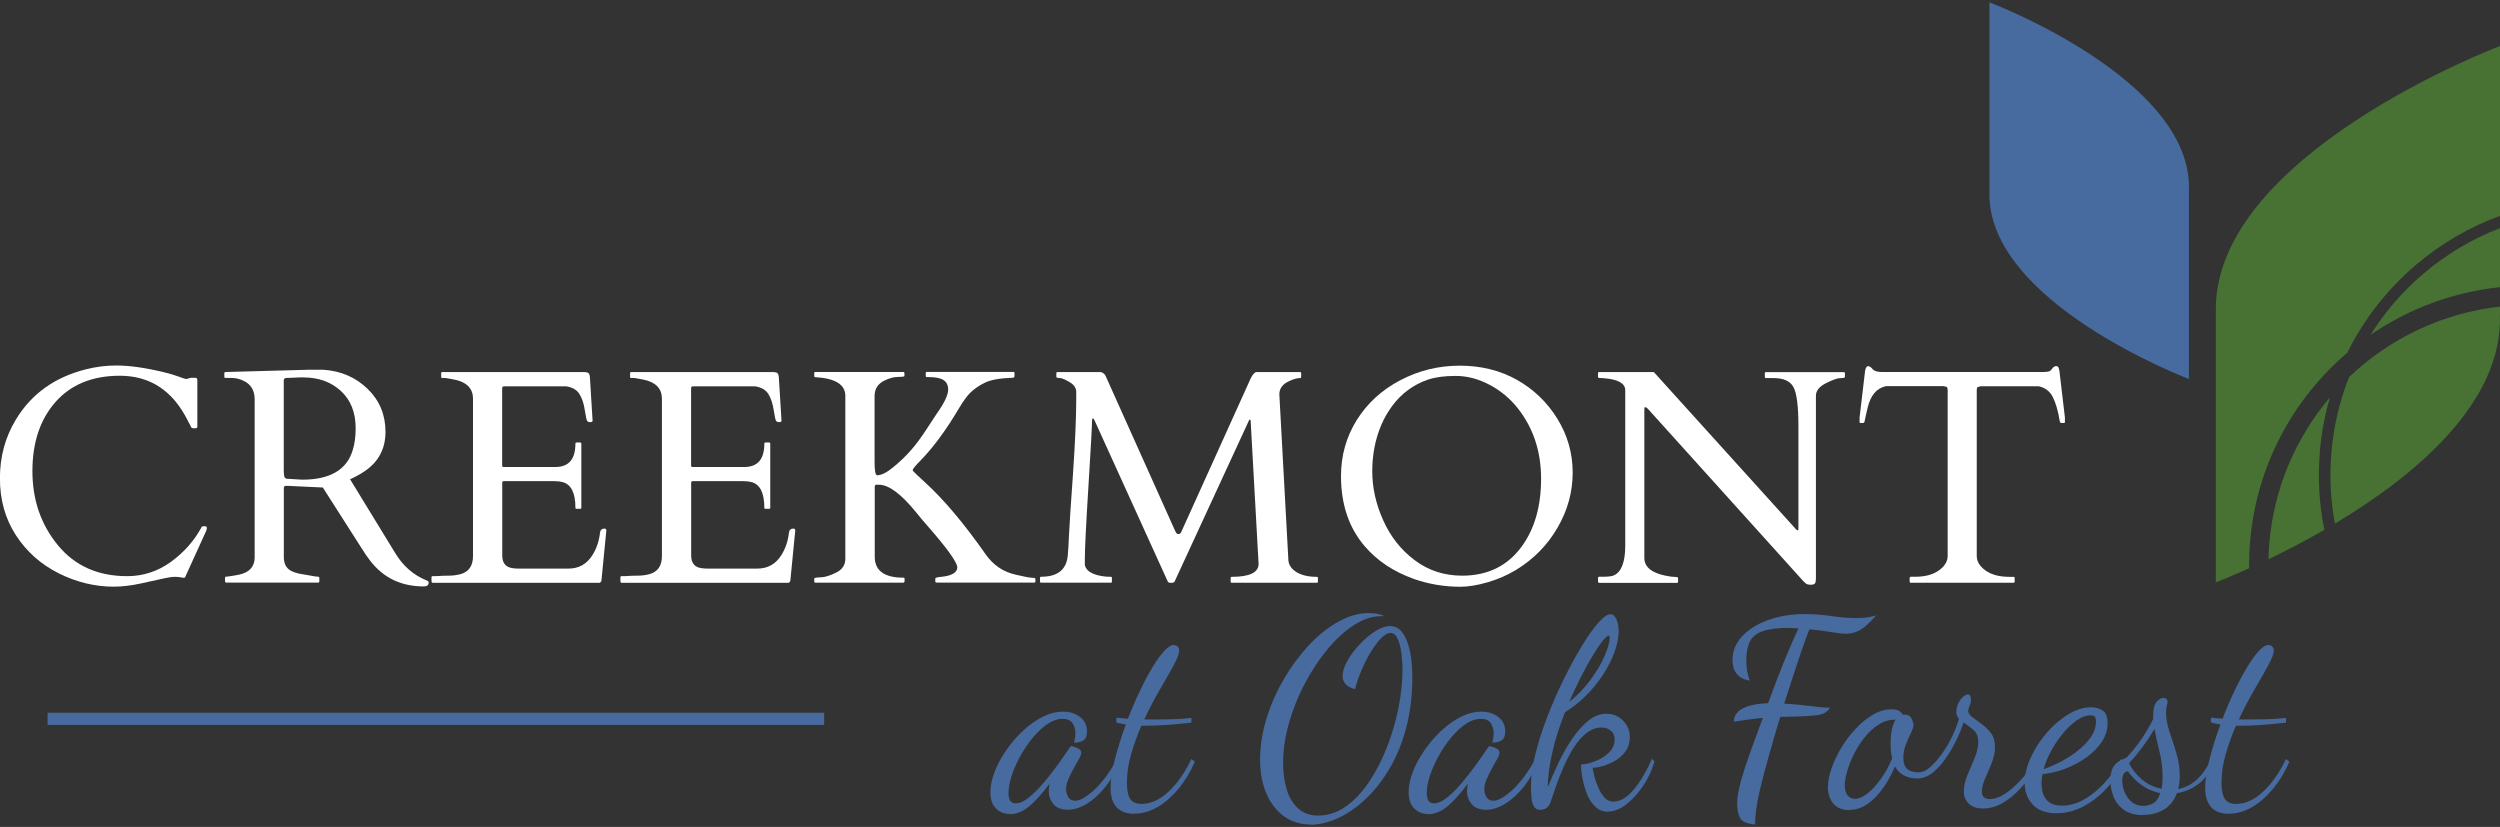 <?xml version="1.0" encoding="UTF-8"?>
<svg id="logos" xmlns="http://www.w3.org/2000/svg" viewBox="0 0 300 99.23">
  <rect x="0" y="0" width="300" height="99.23" fill="#333333" stroke="none"/>
  <defs>
    <style>
      .cls-1 {
        fill: #476b9e;
      }

      .cls-2 {
        fill: #fff;
      }

      .cls-3 {
        fill: #477233;
      }
    </style>
  </defs>
  <g>
    <path class="cls-2" d="M22.24,69.24c-.06.1-.21.12-.44.06-.23-.05-.51-.08-.82-.08s-.75.06-1.32.19c-.57.13-1.46.32-2.68.59-1.22.27-2.33.4-3.34.4-2.27,0-4.48-.54-6.61-1.61-2.13-1.07-3.84-2.59-5.12-4.56-1.28-1.97-1.92-4.25-1.92-6.84s.64-4.94,1.92-7.05c1.87-3.09,4.68-5.09,8.43-6.03,1.2-.3,2.39-.45,3.59-.45,1.64,0,3.58.28,5.83.83.68.17,1.26.34,1.73.52.47.18.76.27.87.27l.54-.14h.56c.14,0,.22.1.22.3v5.58c0,.12-.11.18-.32.18s-.34-.03-.38-.08c-.04-.05-.07-.12-.11-.2-.04-.08-.07-.16-.12-.24-.04-.08-.08-.16-.13-.23-.04-.07-.07-.13-.08-.16-1.79-3.6-4.51-5.4-8.16-5.4-3.29,0-5.86,1.05-7.71,3.14-1.85,2.09-2.78,4.86-2.78,8.31s1.02,6.41,3.06,8.89c2.04,2.48,4.81,3.71,8.31,3.71,1.91,0,3.66-.57,5.23-1.7,1.57-1.14,2.81-2.53,3.7-4.18.02-.07.1-.11.22-.11h.23c.12,0,.18.07.18.22s-.04.28-.11.41l-2.48,5.45Z"/>
    <path class="cls-2" d="M27.14,69.92c-.1,0-.14-.12-.14-.36v-.22c0-.1.05-.14.14-.14.07,0,.19-.01.34-.04.16-.02.32-.05.48-.07.17-.02.32-.05.47-.08.14-.03.25-.05.3-.06,1.22-.28,1.83-.97,1.83-2.08v-18.94c0-1.03-.41-1.76-1.24-2.19-.49-.26-1.02-.39-1.58-.39h-.68c-.1,0-.14-.05-.14-.14v-.43c0-.1.07-.14.22-.14l9.85-.27h1.81c2.12.14,3.89.91,5.32,2.3s2.14,3.11,2.14,5.15-.85,3.63-2.55,4.76c-.53.35-1.09.66-1.7.93l5.43,8.88c.94,1.55,2.21,2.65,3.8,3.28.13.04.2.12.2.25,0,.3-.2.45-.59.45-2.69,0-4.83-1.02-6.42-3.07-.35-.45-.69-.96-1.04-1.52l-4.65-7.28-4.27-.2h-.14c-.18,0-.27.08-.27.25v8.27c0,.66.19,1.15.56,1.47.37.32,1.01.54,1.92.66.24.04.53.09.88.15.35.07.58.1.71.1s.19.05.19.14v.43c0,.1-.05.14-.14.14h-11.03ZM35.51,45.31c-.14,0-.3.01-.46.02-.16,0-.37.01-.62.02-.25,0-.38.1-.38.3v10.87l.04.54c.04.25.15.38.34.39l1.83.11c3.36,0,5.39-1.2,6.08-3.59.23-.75.34-1.61.34-2.58,0-1.89-.59-3.38-1.77-4.47-1.18-1.09-2.68-1.63-4.51-1.63-.17,0-.32,0-.47,0-.14,0-.29.01-.43.02Z"/>
    <path class="cls-2" d="M51.78,69.78v-.5c0-.1.05-.14.14-.14h.39c.5-.04,1.02-.06,1.54-.06.53,0,1-.07,1.44-.19.98-.29,1.47-1,1.47-2.15v-18.9c0-1.18-.7-1.94-2.1-2.26-.39-.08-.8-.16-1.2-.22h-.38c-.1,0-.14-.05-.14-.14v-.43c0-.1.05-.14.14-.14h17.06c.22,0,.37.04.47.12.1.08.16.25.18.51l.32,5.2c0,.12-.09.18-.27.18s-.31-.05-.39-.16c-.07-.12-.16-.56-.28-1.31-.11-.75-.32-1.38-.62-1.88s-.82-.82-1.58-.95h-7.48c-.16,0-.23.08-.23.23v9.27c0,.12.06.18.18.18h6.21c1.6,0,2.4-.93,2.4-2.8,0-.1.05-.14.14-.14h.43c.1,0,.14.05.14.14v7.68c0,.1-.05.14-.14.14h-.43c-.1,0-.14-.05-.14-.14,0-1.77-.51-2.79-1.54-3.07-.29-.07-.59-.11-.91-.11h-6.15c-.12,0-.18.06-.18.18v8.74c0,.9.41,1.41,1.24,1.52.24.04.49.05.75.05h5.97c1.23,0,2.19-.54,2.87-1.63.49-.78.79-1.67.9-2.67.04-.33.22-.5.54-.5.14,0,.22.08.22.23l-.59,6.03c-.07.17-.16.25-.25.25h-19.98c-.1,0-.14-.05-.14-.14Z"/>
    <path class="cls-2" d="M74.45,69.78v-.5c0-.1.05-.14.14-.14h.39c.5-.04,1.02-.06,1.54-.06.53,0,1-.07,1.44-.19.98-.29,1.47-1,1.47-2.15v-18.9c0-1.18-.7-1.94-2.1-2.26-.39-.08-.8-.16-1.2-.22h-.38c-.1,0-.14-.05-.14-.14v-.43c0-.1.05-.14.14-.14h17.06c.22,0,.37.04.47.12.1.08.16.25.18.51l.32,5.2c0,.12-.09.18-.27.18s-.31-.05-.39-.16c-.07-.12-.16-.56-.28-1.31-.11-.75-.32-1.38-.62-1.88s-.82-.82-1.58-.95h-7.48c-.16,0-.23.08-.23.23v9.27c0,.12.06.18.18.18h6.21c1.6,0,2.4-.93,2.4-2.8,0-.1.05-.14.14-.14h.43c.1,0,.14.05.14.14v7.68c0,.1-.05.14-.14.14h-.43c-.1,0-.14-.05-.14-.14,0-1.77-.51-2.79-1.54-3.07-.29-.07-.59-.11-.91-.11h-6.15c-.12,0-.18.06-.18.18v8.74c0,.9.41,1.41,1.24,1.52.24.04.49.05.75.05h5.97c1.23,0,2.19-.54,2.87-1.63.49-.78.79-1.67.9-2.67.04-.33.22-.5.54-.5.14,0,.22.08.22.23l-.59,6.03c-.07.17-.16.25-.25.25h-19.98c-.1,0-.14-.05-.14-.14Z"/>
    <path class="cls-2" d="M108.53,69.78c0,.1-.05.14-.14.14h-10.55c-.08,0-.13-.05-.13-.14v-.34c0-.1.25-.15.76-.16.51-.01,1.13-.2,1.87-.57.74-.36,1.1-.92,1.1-1.66v-19.55c0-1.35-1.2-2.1-3.59-2.24-.1,0-.14-.05-.14-.14v-.34c0-.1.04-.14.13-.14h10.55c.1,0,.14.05.14.14v.34c0,.07-.25.11-.74.11s-1.04.14-1.64.43c-.8.38-1.2,1.01-1.2,1.88v7.91c0,1.05.1,1.58.31,1.58.51,0,1.17-.33,1.95-.98.79-.65,1.49-1.32,2.1-2.02.61-.69,1.22-1.52,1.84-2.47.62-.95,1.04-1.6,1.28-1.95.9-1.27,1.35-2.22,1.35-2.86s-.28-1.07-.83-1.28c-.36-.14-.87-.22-1.54-.22h-.18c-.1,0-.14-.05-.14-.14v-.34c0-.1.05-.14.14-.14h10.37c.1,0,.14.05.14.14v.34c0,.14-.07.22-.22.22-1.53.05-2.65.25-3.35.6-.71.35-1.27.74-1.7,1.16-.42.42-.89,1.05-1.39,1.9-1.53,2.59-3.06,4.67-4.57,6.22-.65.66-.98,1.06-1,1.22.06.12.55.6,1.47,1.43,2.3,2.1,4.7,4.96,7.23,8.56.94,1.38,2.18,2.22,3.71,2.55,1.02.24,1.66.36,1.93.36s.4.05.4.14v.3c0,.1-.05.14-.14.14h-11.73c-.1,0-.14-.05-.14-.14v-.34c0-.1.2-.16.61-.2,1.35-.12,2.03-.51,2.03-1.18-.08-.67-1.29-2.33-3.6-4.97-.42-.47-.86-.99-1.31-1.56-1.82-2.24-3.31-3.35-4.48-3.35h-.34c-.12,0-.18.08-.18.25v8.39c0,1.67,1.15,2.51,3.44,2.51.1,0,.14.05.14.14v.3Z"/>
    <path class="cls-2" d="M133.32,69.21c.07,0,.11.05.11.14v.43c0,.1-.04.14-.11.14h-8.38c-.1,0-.14-.05-.14-.14v-.43c0-.1.05-.14.14-.14,1.96,0,3.03-.84,3.19-2.53.05-.49.1-1.31.15-2.45.05-1.14.21-3.6.48-7.37.26-3.77.39-6.82.39-9.16v-.66c0-.48-.27-.88-.82-1.2-.54-.32-.94-.48-1.19-.48s-.38-.05-.38-.14v-.43c0-.1.05-.14.14-.14h5.18c.23.04.41.17.56.39l8.41,18.74c.06.08.11.16.14.22.04.06.13.09.27.08.14,0,.25-.11.32-.31l8.32-18.4c.25-.48.48-.72.68-.72h5.22c.1,0,.14.05.14.14v.43c0,.1-.03.14-.09.14-.36,0-.8.12-1.33.36-.8.36-1.2.89-1.2,1.6l1.08,19.82c.02.62.35,1.12.97,1.51.62.38,1.43.57,2.44.57.1,0,.14.05.14.14v.43c0,.1-.05.14-.14.14h-10.19c-.1,0-.14-.05-.14-.14v-.43c0-.1.05-.14.14-.14,2.14,0,3.21-.52,3.21-1.56l-.95-17.13c-.01-.12-.04-.18-.1-.18s-.1.05-.13.16l-8.91,19.3c-.05.08-.19.13-.41.13s-.36-.05-.39-.14l-8.79-19.34c-.07-.17-.14-.25-.21-.25s-.1.13-.1.39c0,.55-.14,3.15-.43,7.78-.29,4.64-.43,7.53-.43,8.68v.74c.14.68.82,1.12,2.03,1.33.35.06.71.09,1.09.09Z"/>
    <path class="cls-2" d="M178.52,69.87c-1.23.36-2.33.54-3.28.54-1.96,0-3.83-.32-5.61-.95-2.44-.88-4.4-2.19-5.88-3.93-1.89-2.21-2.83-5.02-2.83-8.41,0-2.45.63-4.68,1.88-6.7,1.26-2.01,2.99-3.61,5.21-4.78,2.22-1.17,4.6-1.76,7.16-1.76s4.84.57,6.86,1.7c2.02,1.14,3.64,2.7,4.86,4.68,1.22,1.99,1.83,4.13,1.83,6.45s-.6,4.51-1.81,6.6c-1.21,2.09-2.86,3.78-4.97,5.07-1.04.63-2.18,1.13-3.41,1.49ZM164.67,56.54c0,1.99.44,3.96,1.32,5.91.88,1.96,2.14,3.55,3.78,4.78,1.64,1.23,3.53,1.85,5.69,1.85,3.06,0,5.45-1.17,7.16-3.52,1.54-2.12,2.31-4.82,2.31-8.11s-.94-6.12-2.83-8.5c-.92-1.16-2.05-2.09-3.38-2.79s-2.68-1.05-4.04-1.05-2.47.15-3.34.45c-.87.3-1.65.71-2.36,1.23-.71.52-1.33,1.14-1.87,1.86-.54.72-.99,1.49-1.35,2.33-.73,1.72-1.09,3.58-1.09,5.56Z"/>
    <path class="cls-2" d="M191.9,69.92c-.1,0-.14-.05-.14-.14v-.43c0-.1.06-.14.18-.14h.41c.66,0,1.11-.06,1.35-.18.88-.43,1.33-1.61,1.33-3.55v-18.64c0-.8-.78-1.28-2.33-1.43-.35-.04-.59-.05-.73-.05s-.21-.05-.21-.14v-.43c0-.1.05-.14.14-.14h6.56l17.02,18.82c.06.06.1.1.13.13.02.03.06.04.12.04s.08-.05.08-.16v-12.36c0-2.38-.2-3.93-.59-4.66-.39-.73-1.19-1.09-2.39-1.09h-.91c-.1,0-.14-.05-.14-.14v-.43c0-.1.05-.14.14-.14h9.33c.1,0,.14.05.14.14v.43c0,.1-.18.14-.53.14s-.93.2-1.74.61c-.81.41-1.21.91-1.21,1.51v21.94c0,.26-.04.45-.11.57-.07.11-.24.17-.51.17s-.47-.05-.6-.16-.29-.26-.47-.47l-18.49-20.5c-.12-.12-.23-.18-.32-.18-.06,0-.09.06-.09.18v17.9c0,1.09.86,1.81,2.58,2.15.48.1.84.14,1.09.14s.38.05.38.14v.43c0,.1-.05.14-.14.14h-9.33Z"/>
    <path class="cls-2" d="M229.17,69.35c0-.1.05-.14.16-.14h.5c1.17,0,2.11-.25,2.82-.75.71-.5,1.07-1.09,1.07-1.76v-19.86c0-.25-.05-.39-.15-.42-.1-.03-.22-.06-.37-.08h-6.89c-1.11.24-1.84,1.09-2.19,2.57-.19.79-.3,1.29-.34,1.52s-.1.33-.2.33h-.32c-.07,0-.11-.02-.11-.07v-.59l.66-5.6c.07-.37.19-.56.36-.56s.35.12.54.35c.19.23.56.35,1.09.35h19.34c.51,0,.83-.06.93-.18.11-.12.21-.24.3-.35.1-.11.22-.17.37-.17s.24.06.29.18c.04.12.07.25.1.38l.66,5.6v.59s-.04.07-.11.07h-.32c-.1,0-.16-.09-.2-.27-.19-1.2-.47-2.14-.82-2.84s-.93-1.13-1.7-1.3h-6.91c-.14.02-.27.05-.37.08-.1.03-.15.17-.15.42v19.86c0,.67.36,1.26,1.07,1.76.71.5,1.65.75,2.82.75h.52c.1,0,.14.05.14.14v.43c0,.1-.05.14-.14.14h-12.32c-.1,0-.14-.05-.14-.14v-.43Z"/>
  </g>
  <g>
    <path class="cls-1" d="M121.18,97.68c-.65,0-1.2-.22-1.65-.65-.45-.43-.68-1.09-.68-1.97,0-.76.17-1.57.5-2.44.34-.87.8-1.73,1.39-2.58.59-.85,1.25-1.63,2-2.33.74-.7,1.53-1.26,2.36-1.68.83-.42,1.65-.63,2.47-.63s1.5.22,2.05.65c.55.43.82,1,.82,1.72,0,.52-.14.88-.43,1.07-.28.19-.66.28-1.12.28.04-.17.08-.35.11-.55.03-.2.05-.38.05-.55,0-.48-.12-.9-.35-1.24-.23-.35-.63-.52-1.2-.52s-1.19.2-1.79.61c-.61.41-1.2.96-1.76,1.64-.57.68-1.07,1.42-1.51,2.22-.44.8-.79,1.59-1.04,2.36-.25.78-.38,1.47-.38,2.08,0,.82.28,1.23.85,1.23.48,0,1.01-.23,1.57-.68.57-.45,1.15-1.03,1.75-1.73.6-.7,1.17-1.43,1.72-2.19.55-.76,1.03-1.45,1.45-2.08.08-.13.14-.19.16-.19.13.02.29.06.49.13.2.06.37.15.52.25.15.11.22.24.22.41,0,.19-.09.45-.28.77-.19.33-.4.7-.63,1.12-.23.42-.44.85-.63,1.28-.19.43-.28.83-.28,1.21,0,.31.08.62.25.93.17.3.44.46.82.46.57,0,1.31-.41,2.24-1.24.92-.83,1.86-2.07,2.8-3.73l.31.32c-.44,1.13-1.01,2.13-1.7,2.99-.69.86-1.43,1.53-2.22,2.02-.79.48-1.56.72-2.31.72s-1.35-.23-1.72-.69c-.37-.46-.55-.97-.55-1.51,0-.13.01-.27.03-.43.02-.16.04-.32.06-.49-.9,1.22-1.73,2.13-2.47,2.74-.75.61-1.51.91-2.28.91Z"/>
    <path class="cls-1" d="M136.07,97.65c-.9,0-1.6-.26-2.08-.79-.48-.52-.72-1.3-.72-2.33,0-.92.17-2.06.52-3.42.35-1.35.78-2.74,1.31-4.17-.21-.04-.41-.08-.6-.11-.19-.03-.37-.08-.54-.14v-.57c.17.02.37.04.6.06.23.02.49.04.79.06.44-1.13.91-2.23,1.42-3.29.5-1.06,1-2,1.5-2.83.49-.83.97-1.49,1.42-1.98.45-.49.83-.74,1.15-.74.17,0,.32.06.46.17.14.12.2.29.2.52,0,.36-.22.94-.66,1.75-.44.81-.99,1.77-1.64,2.88-.65,1.11-1.28,2.32-1.89,3.62h1.16c.69,0,1.42-.01,2.19-.03.77-.02,1.54-.07,2.31-.16v.57c-1.15.13-2.19.22-3.1.28s-1.73.09-2.44.09h-.47c-.48,1.11-.89,2.26-1.23,3.43-.34,1.18-.5,2.32-.5,3.43,0,.9.14,1.55.41,1.94.27.39.72.58,1.35.58,1.09,0,2.16-.48,3.21-1.45,1.05-.97,1.97-2.28,2.77-3.94l.41.32c-.5,1.18-1.14,2.24-1.9,3.18-.77.94-1.61,1.69-2.53,2.24-.92.55-1.88.82-2.87.82Z"/>
    <path class="cls-1" d="M157.26,98.94c-1.2,0-2.25-.32-3.15-.96-.9-.64-1.61-1.55-2.13-2.72-.51-1.18-.77-2.55-.77-4.12s.26-3.25.77-4.91c.51-1.66,1.21-3.24,2.09-4.75.88-1.51,1.88-2.86,2.99-4.05,1.11-1.19,2.29-2.13,3.53-2.82,1.24-.69,2.46-1.04,3.65-1.04.4,0,.76.03,1.07.09.31.06.59.16.82.28h-.38c-1.09,0-2.19.36-3.31,1.09-1.11.72-2.17,1.7-3.18,2.93-1.01,1.23-1.91,2.6-2.71,4.12-.8,1.52-1.43,3.1-1.89,4.74-.46,1.64-.69,3.22-.69,4.75,0,1.11.14,2.15.42,3.12.28.97.74,1.74,1.37,2.31.63.58,1.44.87,2.42.87,1.18,0,2.28-.36,3.31-1.09,1.03-.72,1.96-1.71,2.79-2.94.83-1.24,1.54-2.62,2.14-4.14.6-1.52,1.06-3.1,1.39-4.72.33-1.63.49-3.19.49-4.68,0-.59-.04-1.22-.13-1.89-.08-.67-.23-1.25-.44-1.73-.21-.48-.49-.72-.85-.72-.38,0-.79.24-1.23.71-.44.47-.87,1.07-1.28,1.78-.41.71-.77,1.45-1.09,2.22-.32.77-.54,1.44-.66,2.03-.52-.13-.91-.33-1.15-.61-.24-.28-.36-.59-.36-.93,0-.57.19-1.19.58-1.87.39-.68.88-1.34,1.48-1.98.6-.64,1.22-1.16,1.87-1.57.65-.41,1.24-.61,1.76-.61s.99.2,1.34.6c.35.4.62.91.82,1.53.2.62.34,1.28.41,1.98.07.7.11,1.36.11,1.97,0,2.29-.26,4.37-.77,6.25-.51,1.88-1.21,3.53-2.08,4.96-.87,1.43-1.84,2.63-2.91,3.61-1.07.98-2.17,1.71-3.29,2.2-1.12.49-2.19.74-3.2.74Z"/>
    <path class="cls-1" d="M171.37,97.68c-.65,0-1.2-.22-1.65-.65-.45-.43-.68-1.09-.68-1.97,0-.76.17-1.57.5-2.44.34-.87.8-1.73,1.39-2.58.59-.85,1.25-1.63,2-2.33.74-.7,1.53-1.26,2.36-1.68.83-.42,1.65-.63,2.47-.63s1.5.22,2.05.65c.55.43.82,1,.82,1.72,0,.52-.14.88-.43,1.07-.28.19-.66.28-1.12.28.04-.17.08-.35.11-.55.03-.2.05-.38.05-.55,0-.48-.12-.9-.35-1.24-.23-.35-.63-.52-1.2-.52s-1.19.2-1.79.61c-.61.41-1.2.96-1.76,1.64-.57.68-1.07,1.42-1.51,2.22-.44.8-.79,1.59-1.04,2.36-.25.78-.38,1.47-.38,2.08,0,.82.28,1.23.85,1.23.48,0,1.01-.23,1.57-.68.57-.45,1.15-1.03,1.75-1.73.6-.7,1.17-1.43,1.72-2.19.55-.76,1.03-1.45,1.45-2.08.08-.13.14-.19.16-.19.13.02.29.06.49.13.2.06.37.15.52.25.15.11.22.24.22.41,0,.19-.09.45-.28.77-.19.33-.4.7-.63,1.12-.23.42-.44.85-.63,1.28-.19.43-.28.83-.28,1.21,0,.31.08.62.25.93.17.3.44.46.82.46.57,0,1.31-.41,2.24-1.24.92-.83,1.86-2.07,2.8-3.73l.31.32c-.44,1.13-1.01,2.13-1.7,2.99-.69.86-1.43,1.53-2.22,2.02-.79.48-1.56.72-2.31.72s-1.35-.23-1.72-.69c-.37-.46-.55-.97-.55-1.51,0-.13.01-.27.03-.43.02-.16.04-.32.06-.49-.9,1.22-1.73,2.13-2.47,2.74-.75.61-1.51.91-2.28.91Z"/>
    <path class="cls-1" d="M192.94,97.4c-.59,0-1.09-.2-1.51-.6-.42-.4-.75-.9-.99-1.51-.24-.61-.42-1.23-.54-1.87-.12-.64-.17-1.2-.17-1.68.23,0,.57-.06,1.01-.17.44-.12.89-.29,1.35-.54.46-.24.86-.56,1.18-.94.33-.39.49-.84.49-1.37,0-.44-.16-.79-.47-1.04-.32-.25-.68-.38-1.1-.38-.65,0-1.26.23-1.83.68-.57.45-1.08,1.04-1.53,1.76-.45.72-.86,1.5-1.21,2.31-.36.82-.66,1.6-.91,2.33-.25.74-.46,1.34-.63,1.83-.13.38-.3.63-.54.77-.23.14-.47.2-.72.2-.36,0-.61-.15-.77-.44-.16-.29-.25-.67-.28-1.12-.03-.45-.05-.92-.05-1.4,0-1.09.18-2.35.54-3.78.36-1.43.83-2.91,1.43-4.46s1.25-3.04,1.97-4.49c.71-1.45,1.43-2.76,2.14-3.94.71-1.18,1.37-2.11,1.98-2.8.61-.69,1.1-1.04,1.48-1.04.29,0,.53.2.71.6.18.4.27.88.27,1.45,0,.71-.16,1.52-.47,2.41-.32.89-.76,1.79-1.34,2.69-.58.9-1.26,1.75-2.05,2.55-.79.8-1.64,1.48-2.57,2.05-.69,1.7-1.21,3.35-1.56,4.96s-.52,2.95-.52,4.05c.34-.84.74-1.76,1.21-2.77.47-1.01,1.01-1.97,1.62-2.9.61-.92,1.27-1.68,1.98-2.27.71-.59,1.46-.88,2.24-.88s1.44.27,1.98.82c.55.55.82,1.21.82,1.98,0,.67-.17,1.24-.52,1.72s-.77.85-1.26,1.13c-.49.28-.99.49-1.48.63-.49.14-.9.2-1.21.2.02.17.08.47.19.91.1.44.26.9.46,1.39.2.48.45.9.74,1.24.29.35.65.52,1.07.52.61,0,1.19-.23,1.73-.69.55-.46,1.06-1.08,1.56-1.84.49-.77.95-1.63,1.37-2.6l.31.31c-.29,1.03-.75,2-1.35,2.91-.61.91-1.29,1.66-2.03,2.24-.75.58-1.49.87-2.22.87ZM188.34,84.21c.97-.78,1.81-1.66,2.53-2.64.72-.99,1.29-1.94,1.68-2.85.4-.91.6-1.63.6-2.16,0-.1,0-.18-.02-.22-.01-.04-.04-.06-.08-.06-.21,0-.57.37-1.09,1.1-.51.74-1.1,1.71-1.75,2.91-.65,1.21-1.28,2.51-1.89,3.92Z"/>
    <path class="cls-1" d="M210.6,98.94c-.97-.08-1.56-.35-1.79-.79-.23-.44-.35-1.01-.35-1.7,0-.76.16-1.68.47-2.79.31-1.1.71-2.3,1.18-3.61.47-1.3.95-2.6,1.43-3.9-.25.02-.52.05-.8.08-.28.03-.64.07-1.05.13-.42.05-.97.13-1.64.24.04-.55.25-.97.61-1.28.37-.3.86-.53,1.46-.68.61-.15,1.29-.23,2.05-.25.59-1.62,1.19-3.2,1.81-4.74.62-1.54,1.23-2.95,1.84-4.23-.21-.02-.41-.04-.61-.05-.2-.01-.4-.02-.61-.02-1.34,0-2.38.14-3.12.41-.74.27-1.24.69-1.51,1.26-.27.57-.41,1.29-.41,2.17,0,.46.03.89.09,1.28.06.39.17.79.32,1.21-.71-.13-1.24-.4-1.57-.83-.34-.43-.5-.97-.5-1.62,0-1.09.39-2.05,1.16-2.88.78-.83,1.82-1.48,3.13-1.95,1.31-.47,2.77-.71,4.36-.71,1.11,0,2.19.08,3.23.24,1.04.16,2.05.24,3.04.24.44,0,.84-.03,1.21-.08.37-.05.74-.13,1.12-.24-.78.88-1.43,1.47-1.95,1.76-.53.29-1.06.44-1.61.44-.48,0-1.11-.07-1.87-.2-.77-.14-1.63-.25-2.6-.33-.27.69-.58,1.53-.91,2.5-.34.98-.68,2.02-1.04,3.12-.36,1.1-.71,2.2-1.07,3.29,1.05.06,2.04.16,2.98.28.93.13,1.78.2,2.53.22-.17.25-.36.45-.58.58-.22.14-.53.24-.93.3-.4.06-.95.11-1.65.14-.7.03-1.64.06-2.82.08-.13.44-.28.97-.47,1.57-.19.61-.36,1.19-.5,1.73-.15.55-.26.94-.35,1.2-.46,1.62-.86,3.13-1.18,4.53-.33,1.41-.5,2.7-.52,3.87Z"/>
    <path class="cls-1" d="M221.87,97.21c-.8,0-1.42-.26-1.86-.77-.44-.51-.66-1.17-.66-1.97,0-.67.14-1.42.43-2.25.28-.83.68-1.66,1.18-2.49.5-.83,1.08-1.59,1.72-2.28.64-.69,1.33-1.25,2.06-1.68.73-.43,1.48-.65,2.24-.65.4,0,.7.06.91.19.21.13.36.28.44.47.04-.02.08-.03.11-.03h.11c.4,0,.68.16.83.47.16.31.24.57.24.76,0,.25-.11.58-.31.99-.21.41-.41.87-.61,1.37-.2.5-.3,1.04-.3,1.61s.15,1.02.44,1.31c.29.28.77.42,1.42.42.42,0,.87-.2,1.34-.61.47-.41.94-.93,1.4-1.57.46-.64.88-1.34,1.24-2.09.37-.76.65-1.48.83-2.17-.21-.21-.31-.46-.31-.76,0-.42.08-.79.25-1.12.17-.33.36-.58.58-.76.22-.18.38-.27.49-.27.23,0,.36.1.39.3.03.2.05.35.05.46s-.06.31-.17.61c-.12.3-.17.49-.17.55,0,.29.16.56.49.8.33.24.7.51,1.12.82.42.3.79.67,1.12,1.1.33.43.49.98.49,1.65,0,.63-.13,1.27-.39,1.92-.26.65-.52,1.27-.79,1.86-.26.59-.39,1.1-.39,1.54,0,.38.09.63.28.76.19.13.41.19.66.19.5,0,1.02-.16,1.56-.47.54-.32,1.05-.71,1.56-1.2.5-.48.96-.99,1.35-1.53.4-.54.69-1.03.88-1.5l.41.32c-.4.88-.94,1.75-1.64,2.6s-1.46,1.55-2.31,2.09-1.73.82-2.63.82c-.71,0-1.28-.19-1.68-.57-.41-.38-.61-.87-.61-1.48s.15-1.29.44-1.98c.29-.69.58-1.38.87-2.06.28-.68.42-1.3.42-1.84,0-.67-.19-1.17-.58-1.5-.39-.33-.78-.62-1.18-.9-.23.71-.54,1.46-.93,2.25-.39.79-.82,1.52-1.31,2.2-.48.68-1,1.23-1.56,1.65-.56.42-1.14.63-1.75.63s-1.12-.12-1.59-.36c-.47-.24-.83-.6-1.09-1.09-.65,1.53-1.45,2.79-2.41,3.76-.96.98-1.99,1.46-3.1,1.46ZM222.56,95.86c.48,0,1-.22,1.54-.65.55-.43,1.08-1.01,1.61-1.75.52-.73.98-1.55,1.35-2.46-.13-.5-.19-1.1-.19-1.79,0-.48.03-.9.08-1.26.05-.36.13-.67.22-.94.09-.27.19-.49.3-.66-.71,0-1.38.19-2,.58-.62.39-1.18.89-1.68,1.51-.5.62-.93,1.29-1.29,2-.36.71-.64,1.41-.83,2.08-.2.67-.3,1.25-.3,1.73s.1.87.31,1.16c.21.29.5.44.88.44Z"/>
    <path class="cls-1" d="M246.8,97.59c-1.28,0-2.24-.35-2.88-1.05-.64-.7-.96-1.57-.96-2.6,0-.94.24-1.94.71-2.99.47-1.05,1.1-2.04,1.89-2.96.79-.92,1.65-1.67,2.6-2.25.94-.58,1.88-.87,2.8-.87.48,0,.93.13,1.34.38.41.25.61.77.61,1.54s-.24,1.55-.71,2.25c-.47.7-1.09,1.33-1.86,1.87-.77.55-1.61.99-2.52,1.34-.91.35-1.82.56-2.72.65-.04.21-.07.41-.09.6-.02.19-.03.37-.03.54,0,.32.04.63.11.94.07.32.2.6.39.87.19.26.45.47.77.61.33.15.73.22,1.21.22.9,0,1.79-.26,2.68-.77.88-.51,1.7-1.19,2.46-2.03.76-.84,1.4-1.76,1.92-2.77l.38.28c-.57,1.26-1.29,2.35-2.16,3.27-.87.92-1.82,1.64-2.83,2.16-1.02.51-2.05.77-3.1.77ZM245.25,92.3c.57-.19,1.21-.47,1.92-.83.71-.37,1.4-.8,2.06-1.31.66-.5,1.21-1.06,1.64-1.67.43-.61.65-1.25.65-1.92,0-.23-.04-.41-.13-.54-.08-.13-.26-.19-.54-.19-.5,0-1.04.19-1.61.58-.57.39-1.11.9-1.64,1.53-.52.63-1,1.32-1.42,2.08-.42.76-.74,1.51-.94,2.27Z"/>
    <path class="cls-1" d="M257.19,97.81c-.99,0-1.77-.22-2.35-.65-.58-.43-.99-.96-1.23-1.59-.24-.63-.36-1.26-.36-1.89s.08-1.11.25-1.45c.17-.34.37-.59.61-.76.24-.17.47-.29.69-.38.22-.08.37-.17.46-.25.63-.69,1.21-1.42,1.73-2.17.52-.76.99-1.55,1.39-2.39v-.38c0-.78.13-1.33.39-1.65.26-.32.54-.49.83-.49.17,0,.29.04.38.13.08.08.13.18.13.28s-.03.27-.09.5c-.06.23-.09.52-.09.88,0,.69.14,1.44.41,2.25.27.81.55,1.66.82,2.55.27.89.41,1.82.41,2.79,0,.27-.02.54-.05.8-.03.26-.08.51-.14.74.73-.13,1.43-.46,2.08-.99.65-.54,1.28-1.39,1.89-2.57l.28.31c-.4,1.15-1,2.03-1.79,2.63-.8.6-1.67.97-2.61,1.12-.34.9-.87,1.56-1.59,1.98-.72.42-1.54.63-2.44.63ZM257.25,96.71c.25,0,.59-.08,1.01-.25.42-.17.74-.6.98-1.29-.88-.17-1.66-.51-2.35-1.04-.68-.52-1.19-1.05-1.53-1.57-.46.02-.69.39-.69,1.1,0,.76.23,1.45.68,2.09.45.64,1.09.96,1.9.96ZM259.39,94.66c.04-.21.07-.43.09-.66.02-.23.03-.5.03-.82,0-.99-.12-1.97-.36-2.94-.24-.98-.45-1.89-.61-2.76-.48.8-.99,1.56-1.53,2.28-.54.72-1.04,1.33-1.53,1.81.32.67.8,1.3,1.46,1.89.66.59,1.47.99,2.44,1.2Z"/>
    <path class="cls-1" d="M267.42,97.65c-.9,0-1.6-.26-2.08-.79-.48-.52-.72-1.3-.72-2.33,0-.92.17-2.06.52-3.42.35-1.35.78-2.74,1.31-4.17-.21-.04-.41-.08-.6-.11-.19-.03-.37-.08-.54-.14v-.57c.17.02.37.04.6.06.23.02.49.04.79.06.44-1.13.91-2.23,1.42-3.29.5-1.06,1-2,1.5-2.83.49-.83.97-1.49,1.42-1.98.45-.49.83-.74,1.15-.74.17,0,.32.06.46.17.14.12.2.29.2.52,0,.36-.22.94-.66,1.75-.44.81-.99,1.77-1.64,2.88-.65,1.11-1.28,2.32-1.89,3.62h1.16c.69,0,1.42-.01,2.19-.03.77-.02,1.54-.07,2.31-.16v.57c-1.15.13-2.19.22-3.1.28s-1.73.09-2.44.09h-.47c-.48,1.11-.89,2.26-1.23,3.43-.34,1.18-.5,2.32-.5,3.43,0,.9.14,1.55.41,1.94.27.39.72.58,1.35.58,1.09,0,2.16-.48,3.21-1.45,1.05-.97,1.97-2.28,2.77-3.94l.41.32c-.5,1.18-1.14,2.24-1.9,3.18-.77.94-1.61,1.69-2.53,2.24-.92.55-1.88.82-2.87.82Z"/>
  </g>
  <rect class="cls-1" x="5.7" y="85.52" width="93.19" height="1.46" transform="translate(104.6 172.51) rotate(180)"/>
  <path class="cls-1" d="M238.73.28s24.46,9.23,23.94,22.6h0v22.6s-24.46-9.23-23.94-22.6h0V.28Z"/>
  <g>
    <path class="cls-3" d="M284.46,40.19c4.54-3.12,9.85-5.14,15.54-5.73v-7.08c-3.29,1.26-6.38,3.08-9.15,5.43-2.54,2.15-4.68,4.64-6.39,7.38Z"/>
    <path class="cls-3" d="M281.68,42.32c1.98-4,4.77-7.59,8.27-10.57,3.03-2.57,6.43-4.53,10.05-5.85V5.52s-34.83,13.15-34.09,32.18h-.01v32.18s1.55-.59,3.99-1.69c0-1.03.02-2.07.11-3.11.76-9.18,5.17-17.21,11.68-22.76Z"/>
    <path class="cls-3" d="M278.37,54.28c.19-2.26.6-4.46,1.22-6.59-4.06,4.8-6.73,10.85-7.28,17.58-.05.61-.08,1.23-.09,1.84,1.98-.95,4.28-2.14,6.7-3.53-.61-3.02-.8-6.14-.54-9.3Z"/>
    <path class="cls-3" d="M279.76,54.39c-.24,2.86-.08,5.69.43,8.44,9.52-5.69,20.21-14.49,19.8-25.13h.01v-.91c-6.93.77-13.25,3.83-18.11,8.46-1.15,2.89-1.87,5.96-2.13,9.14Z"/>
  </g>
</svg>